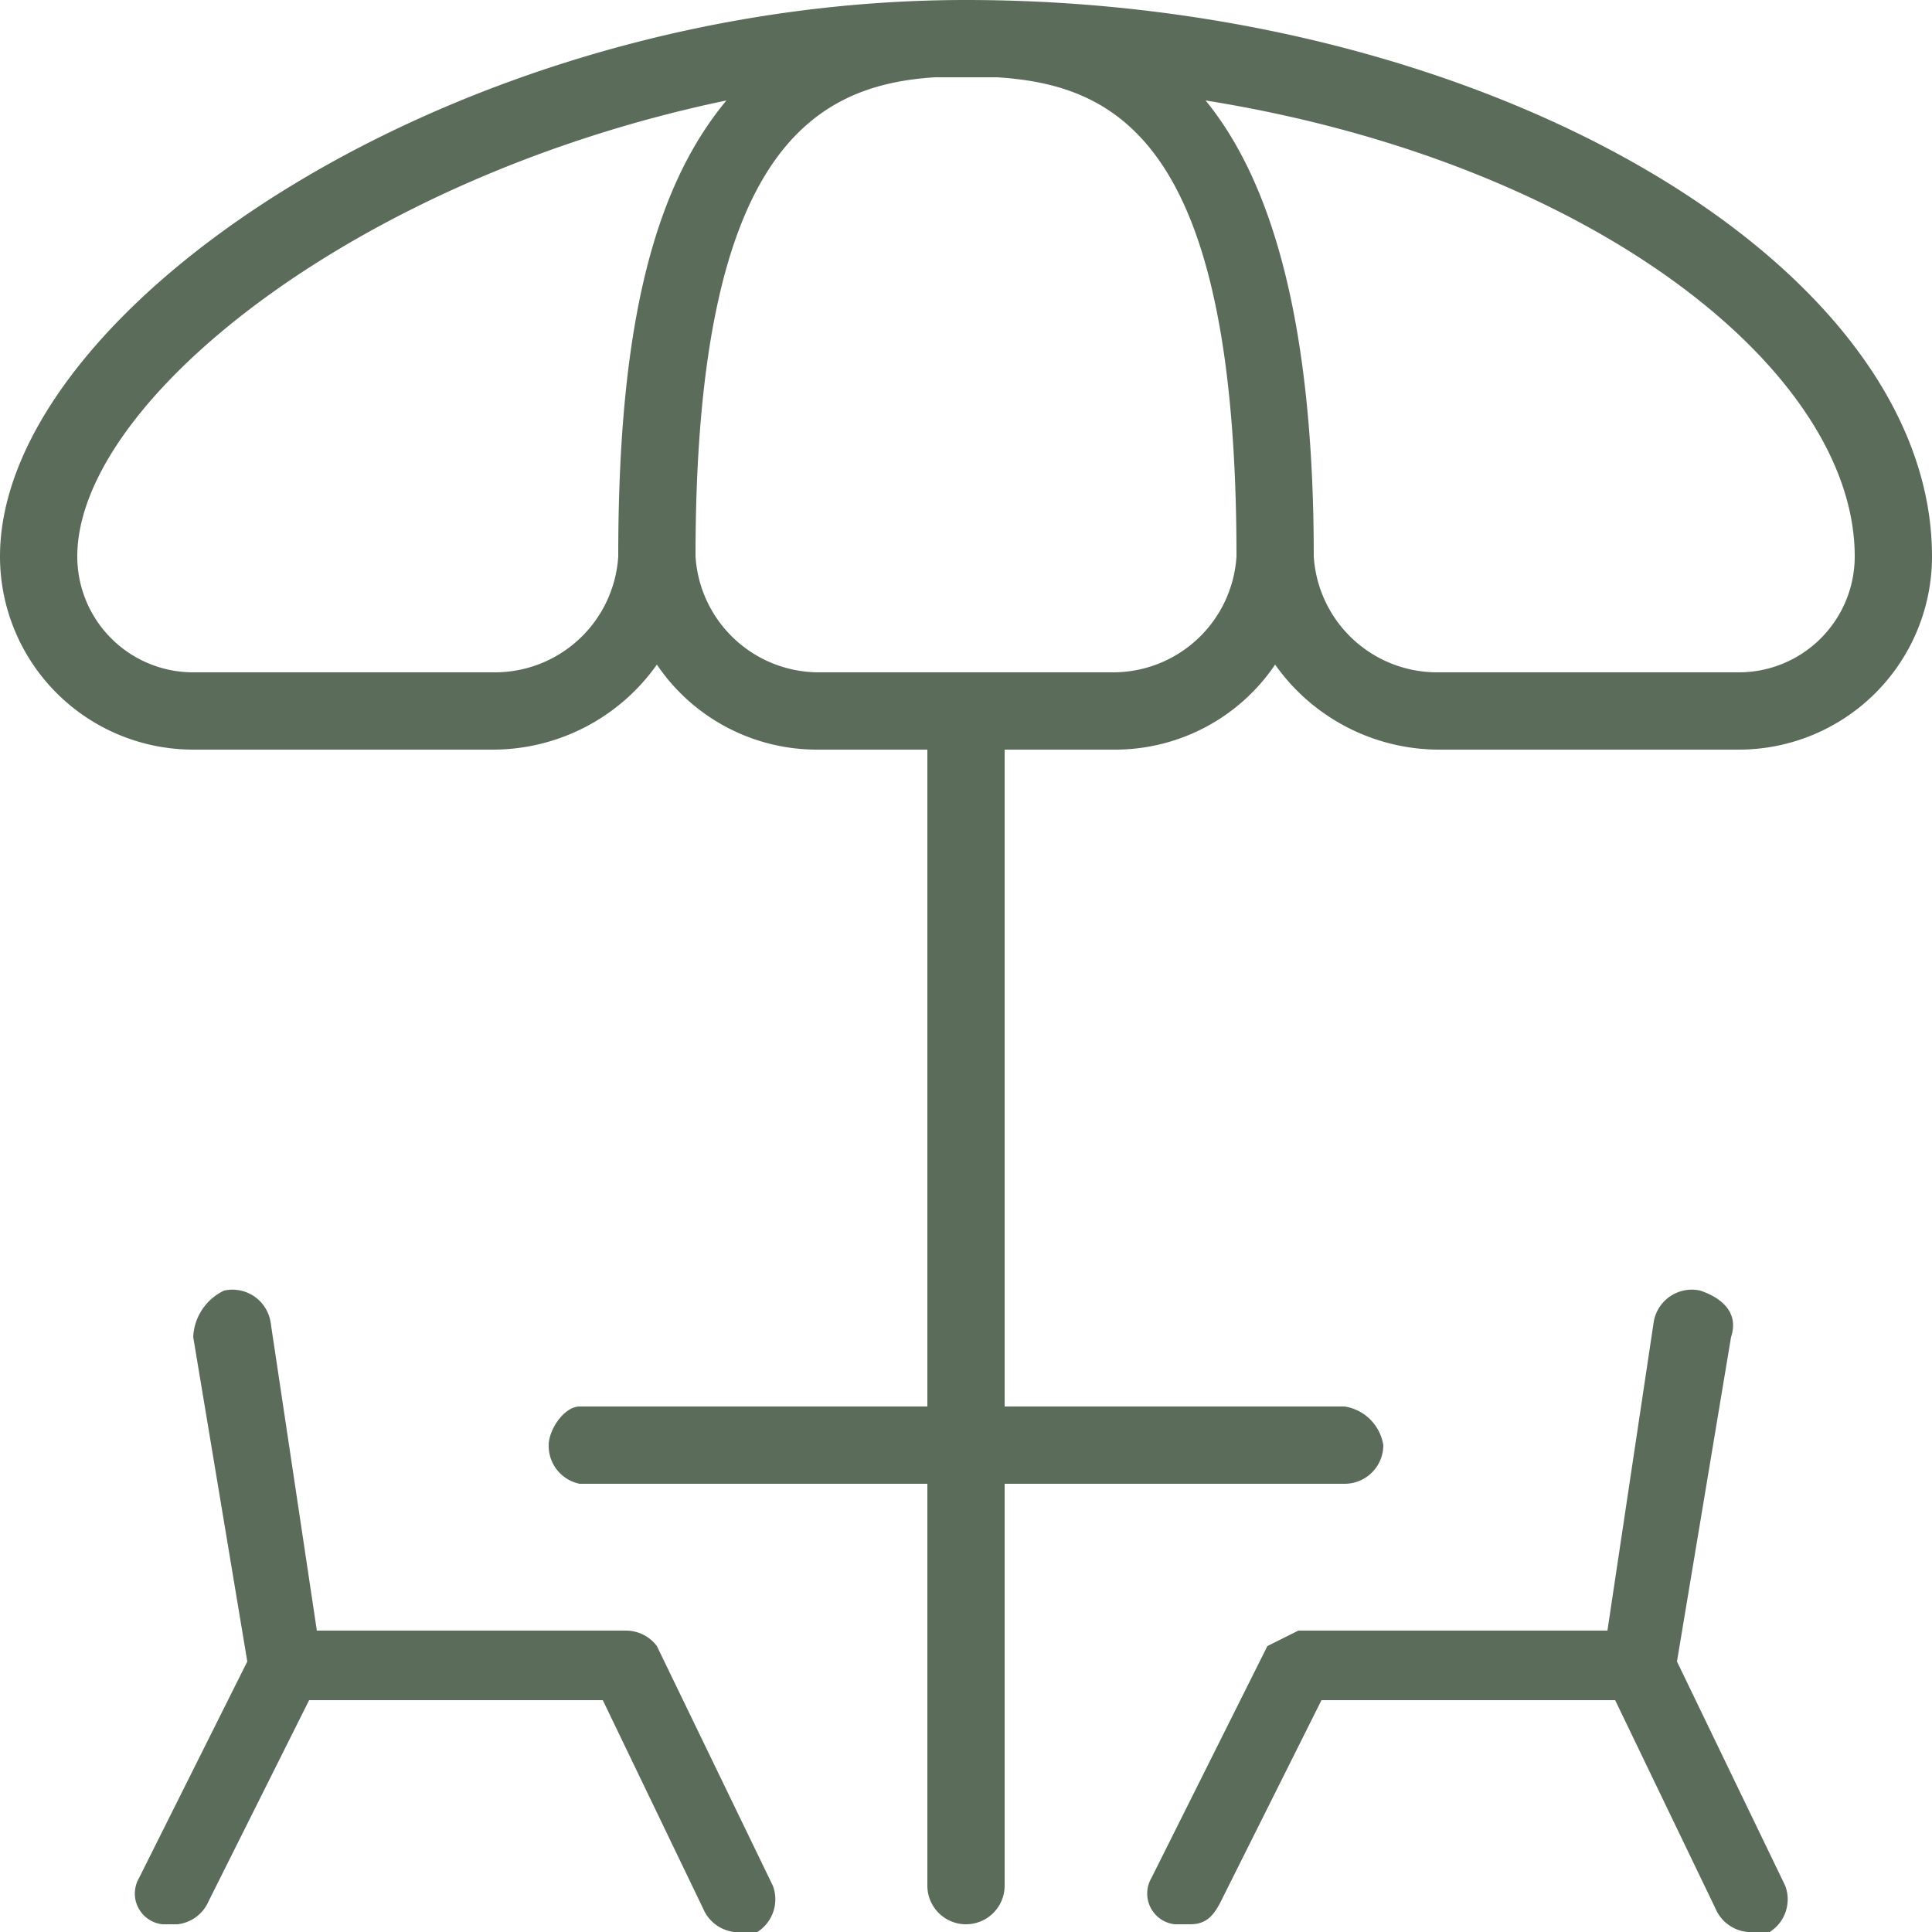 <?xml version="1.0" encoding="UTF-8"?> <svg xmlns="http://www.w3.org/2000/svg" width="25" height="25" viewBox="0 0 25 25"><title>icon</title><path d="M12.5,0C5.9,0,0,4,0,7.2A2.5,2.5,0,0,0,2.5,9.7H6.4A2.6,2.6,0,0,0,8.5,8.6a2.5,2.5,0,0,0,2.1,1.1H12v8.5H7.5c-.2,0-.4.3-.4.5a.5.5,0,0,0,.4.5H12v5.2a.5.5,0,0,0,1,0V19.2h4.4a.5.5,0,0,0,.5-.5.6.6,0,0,0-.5-.5H13V9.7h1.4a2.5,2.5,0,0,0,2.1-1.1,2.6,2.6,0,0,0,2.1,1.1h3.9A2.5,2.5,0,0,0,25,7.2C25,3.4,19.2,0,12.5,0ZM8,7.2A1.6,1.6,0,0,1,6.4,8.7H2.5A1.5,1.5,0,0,1,1,7.2c0-2,3.6-4.9,8.4-5.9C8.4,2.5,8,4.4,8,7.2Zm6.4,1.5H10.6A1.6,1.6,0,0,1,9,7.2C9,2,10.5,1.1,12.1,1h.8c1.6.1,3.1.9,3.1,6.2A1.6,1.6,0,0,1,14.4,8.7Zm8.1,0H18.6A1.6,1.6,0,0,1,17,7.2c0-2.9-.5-4.8-1.4-5.9,5,.8,8.4,3.5,8.4,5.9A1.5,1.5,0,0,1,22.5,8.7ZM8.5,21.3a.5.5,0,0,0-.4-.2h-4l-.6-4a.5.5,0,0,0-.6-.4.7.7,0,0,0-.4.6l.7,4.2L1.8,24.3a.4.4,0,0,0,.3.6h.2a.5.5,0,0,0,.4-.3L4,22H7.8l1.3,2.7a.5.5,0,0,0,.4.3h.3a.5.5,0,0,0,.2-.6Zm13.2.2.7-4.2c.1-.3-.1-.5-.4-.6a.5.5,0,0,0-.6.4l-.6,4h-4l-.4.2-1.5,3a.4.4,0,0,0,.3.6h.2c.2,0,.3-.1.4-.3L17.1,22h3.8l1.3,2.7a.5.5,0,0,0,.5.3h.2a.5.5,0,0,0,.2-.6Z" style="fill:#5c6c5b"></path></svg> 